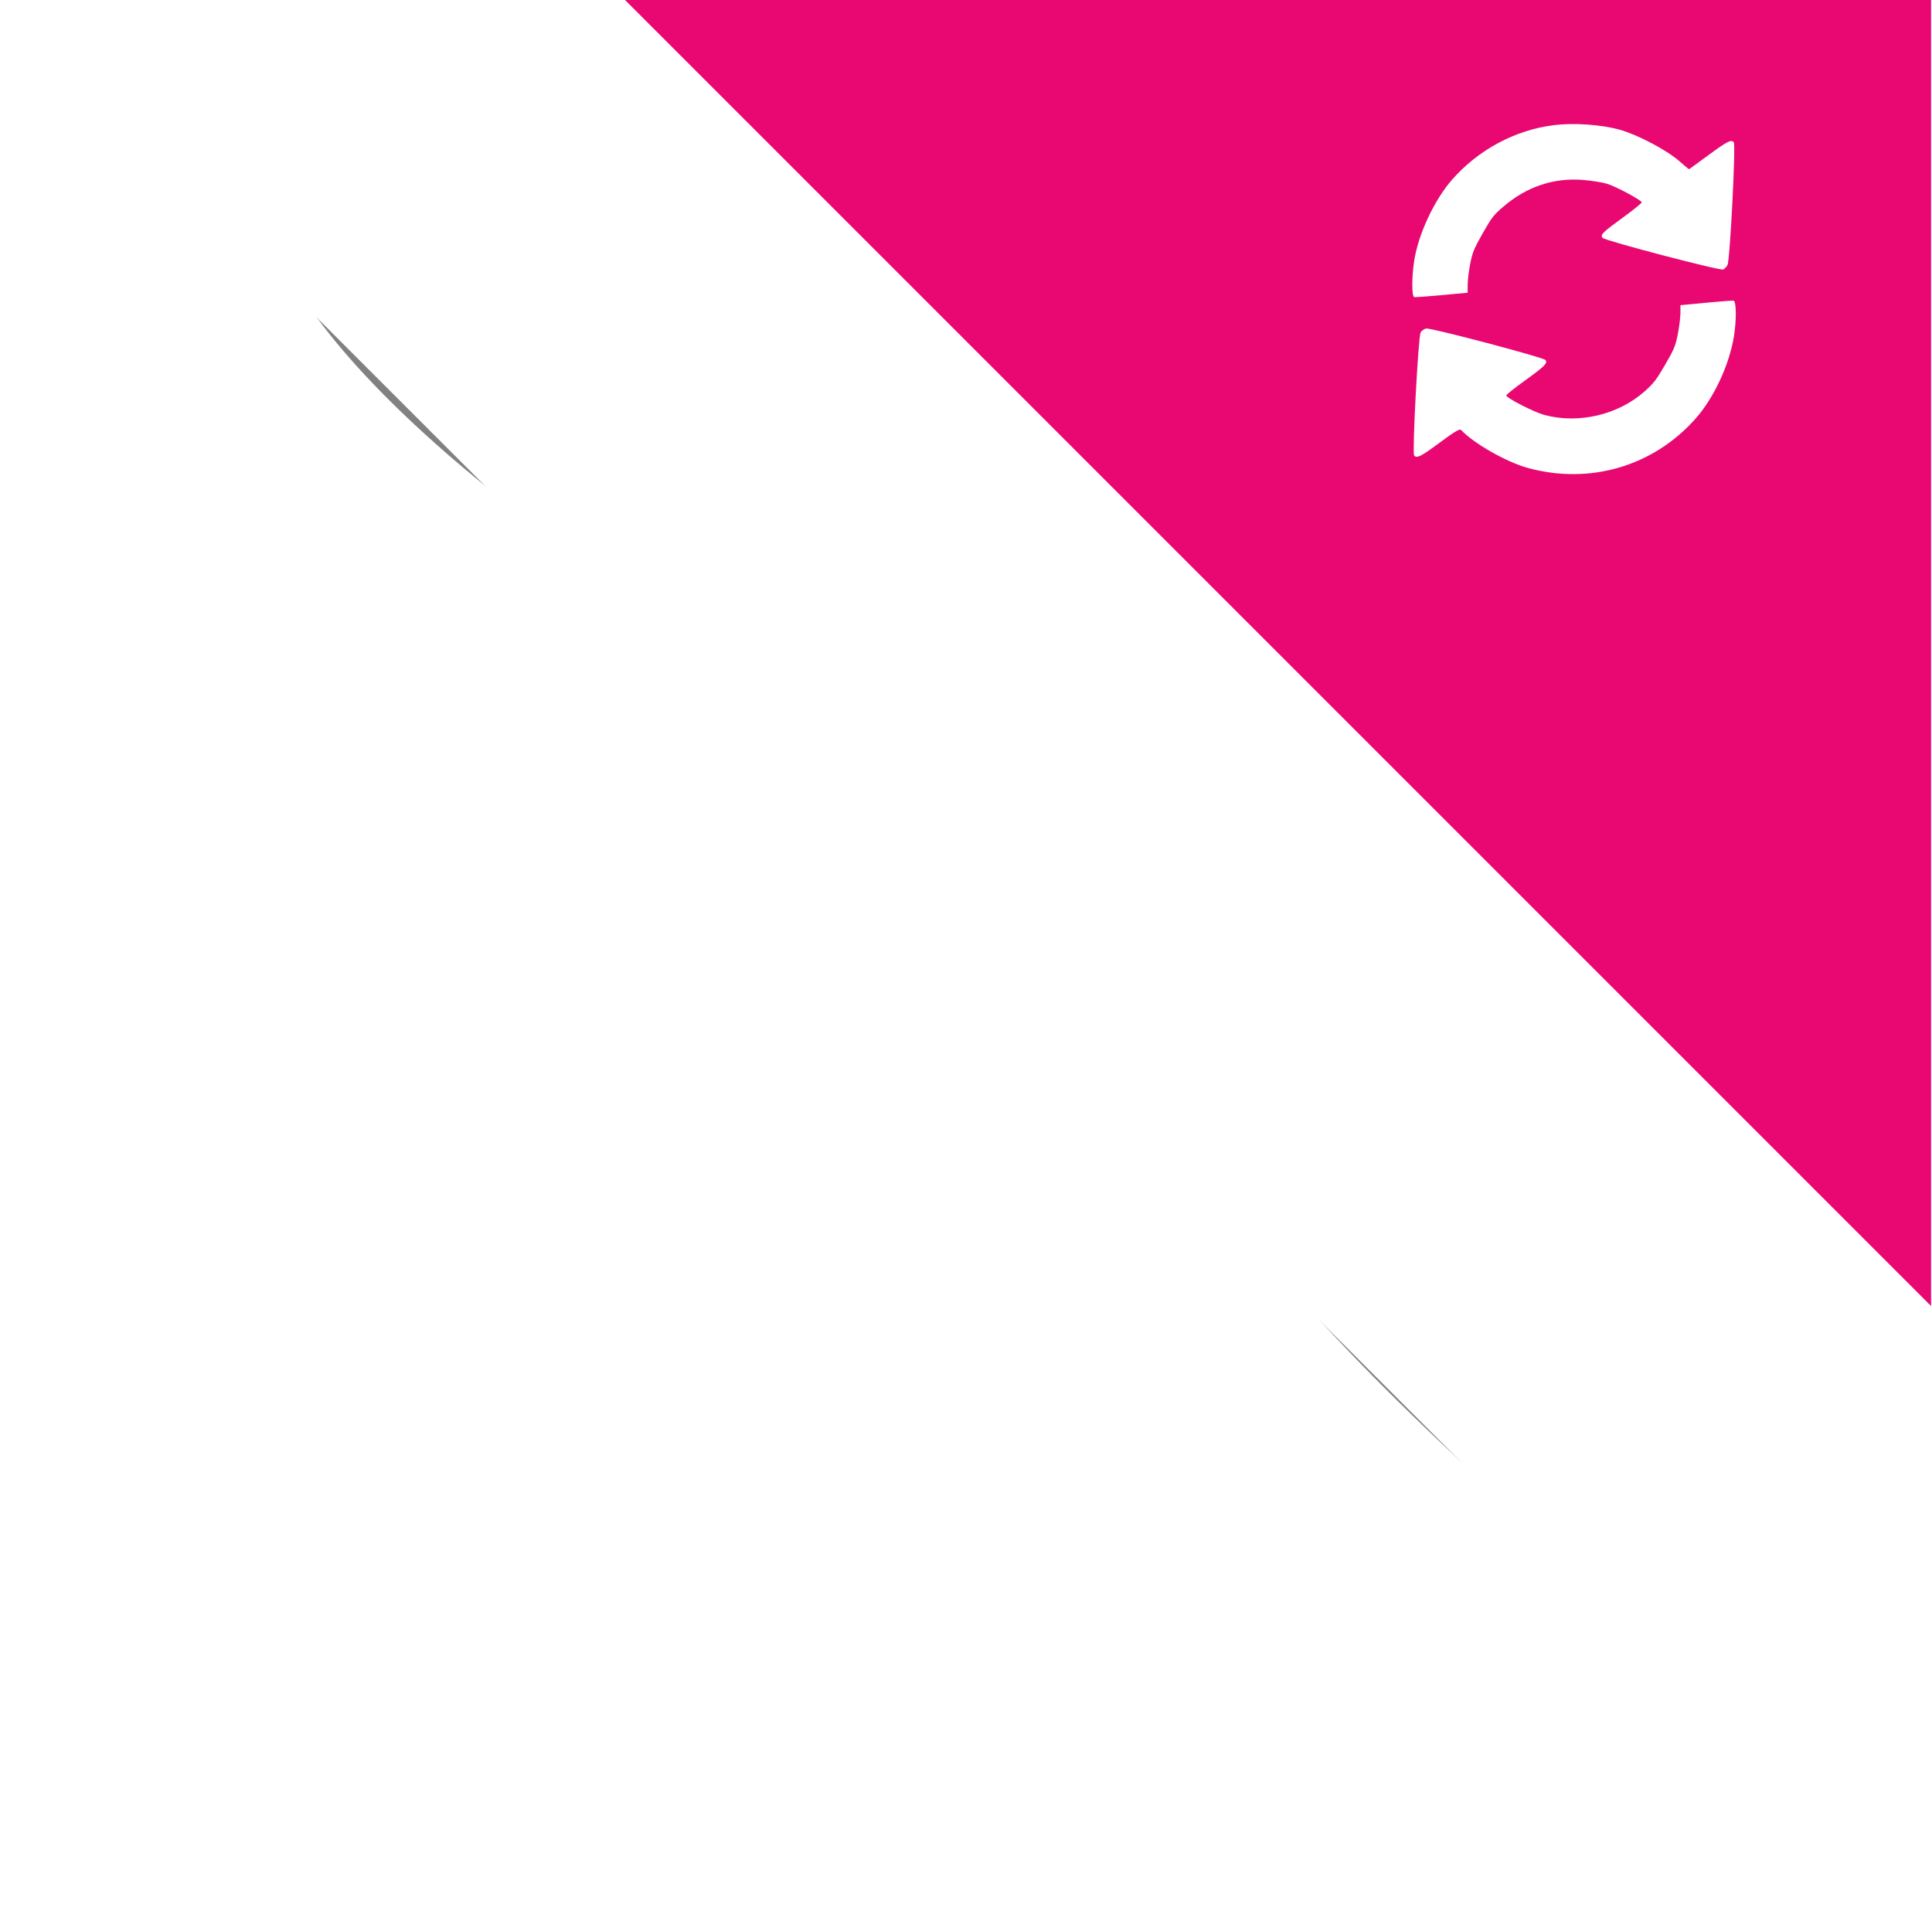 <?xml version="1.0" encoding="UTF-8" standalone="no"?>
<svg xmlns:rdf="http://www.w3.org/1999/02/22-rdf-syntax-ns#" xmlns="http://www.w3.org/2000/svg" height="36.982mm" width="36.981mm" version="1.1" xmlns:cc="http://creativecommons.org/ns#" xmlns:dc="http://purl.org/dc/elements/1.1/" viewBox="0 0 131.034 131.04">
 <defs>
  <filter id="filter4350" style="color-interpolation-filters:sRGB" height="1.043" width="1.043" y="-0.022" x="-0.022">
   <feGaussianBlur stdDeviation="0.685"/>
  </filter>
 </defs>
 <g transform="translate(108.37 -26.842)">
  <g transform="translate(-1558 -273.34)">
   <path style="fill:#e90772" d="m1580.6 300.18v88.581l-88.581-88.581h88.581z"/>
   <path style="opacity:.7;filter:url(#filter4350)" d="m-412.33 301.52c-18.58 1.194-30.343 20.45-38.871 27.765-8.528 7.315-4.399 7.558-5.99 23.744 33-26.285 13.841-22.751 27.52-33.252 4.369-3.354 6.608-1.657 12.173-5.532 7.599-5.291 14.458-13.322 5.168-12.725z" transform="matrix(-2.09 0 0 2.09 615.79 -319.27)"/>
   <path style="fill:#fff;stroke-width:0" d="m1491.9 300.18 88.717 88.714v42.325l-131.03-131.04h42.316z"/>
   <path style="fill:#fff;stroke-width:0" d="m1491.9 300.18 88.717 88.714v42.325l-131.03-131.04h42.316z"/>
  </g>
  <path d="m-9.876 39.019c1.776-2.025 4.276-3.363 6.896-3.689 1.348-0.168 3.201-0.04 4.455 0.307 1.224 0.339 3.178 1.37 4.064 2.144 0.346 0.302 0.638 0.546 0.649 0.542 0.01-0.003 0.583-0.421 1.27-0.927 1.33-0.978 1.594-1.113 1.765-0.902 0.141 0.175-0.263 8.044-0.428 8.325-0.07 0.12-0.199 0.255-0.287 0.301-0.192 0.1-8.029-1.952-8.184-2.143-0.171-0.211-0.021-0.362 1.367-1.372 0.72-0.524 1.298-0.993 1.285-1.042-0.044-0.162-1.756-1.077-2.357-1.259-0.325-0.098-1.081-0.216-1.679-0.262-1.932-0.148-3.765 0.467-5.306 1.781-0.7 0.596-0.816 0.744-1.438 1.836-0.588 1.032-0.7 1.304-0.853 2.082-0.096 0.492-0.174 1.134-0.172 1.425v0.531l-1.736 0.16c-0.955 0.088-1.801 0.15-1.881 0.138-0.175-0.028-0.184-1.278-0.017-2.415 0.266-1.809 1.362-4.168 2.584-5.562zm-1.769 10.104c0.305-0.062 7.942 1.953 8.089 2.134 0.173 0.214-0.03 0.418-1.383 1.391-0.713 0.513-1.286 0.972-1.272 1.02 0.051 0.19 1.894 1.131 2.576 1.315 2.328 0.63 5.02-0.003 6.813-1.6 0.615-0.548 0.795-0.783 1.392-1.812 0.609-1.05 0.705-1.284 0.86-2.091 0.096-0.5 0.174-1.141 0.173-1.424v-0.515l1.727-0.165c0.95-0.091 1.794-0.155 1.876-0.142 0.19 0.03 0.204 1.338 0.026 2.421-0.321 1.953-1.366 4.189-2.616 5.595-2.866 3.224-7.172 4.484-11.37 3.328-1.446-0.399-3.651-1.653-4.523-2.573-0.09-0.095-0.443 0.112-1.409 0.83-1.317 0.978-1.595 1.118-1.775 0.896-0.136-0.168 0.283-8.064 0.443-8.341 0.069-0.119 0.237-0.239 0.375-0.267z" style="fill:#fff"/>
 </g>
</svg>
